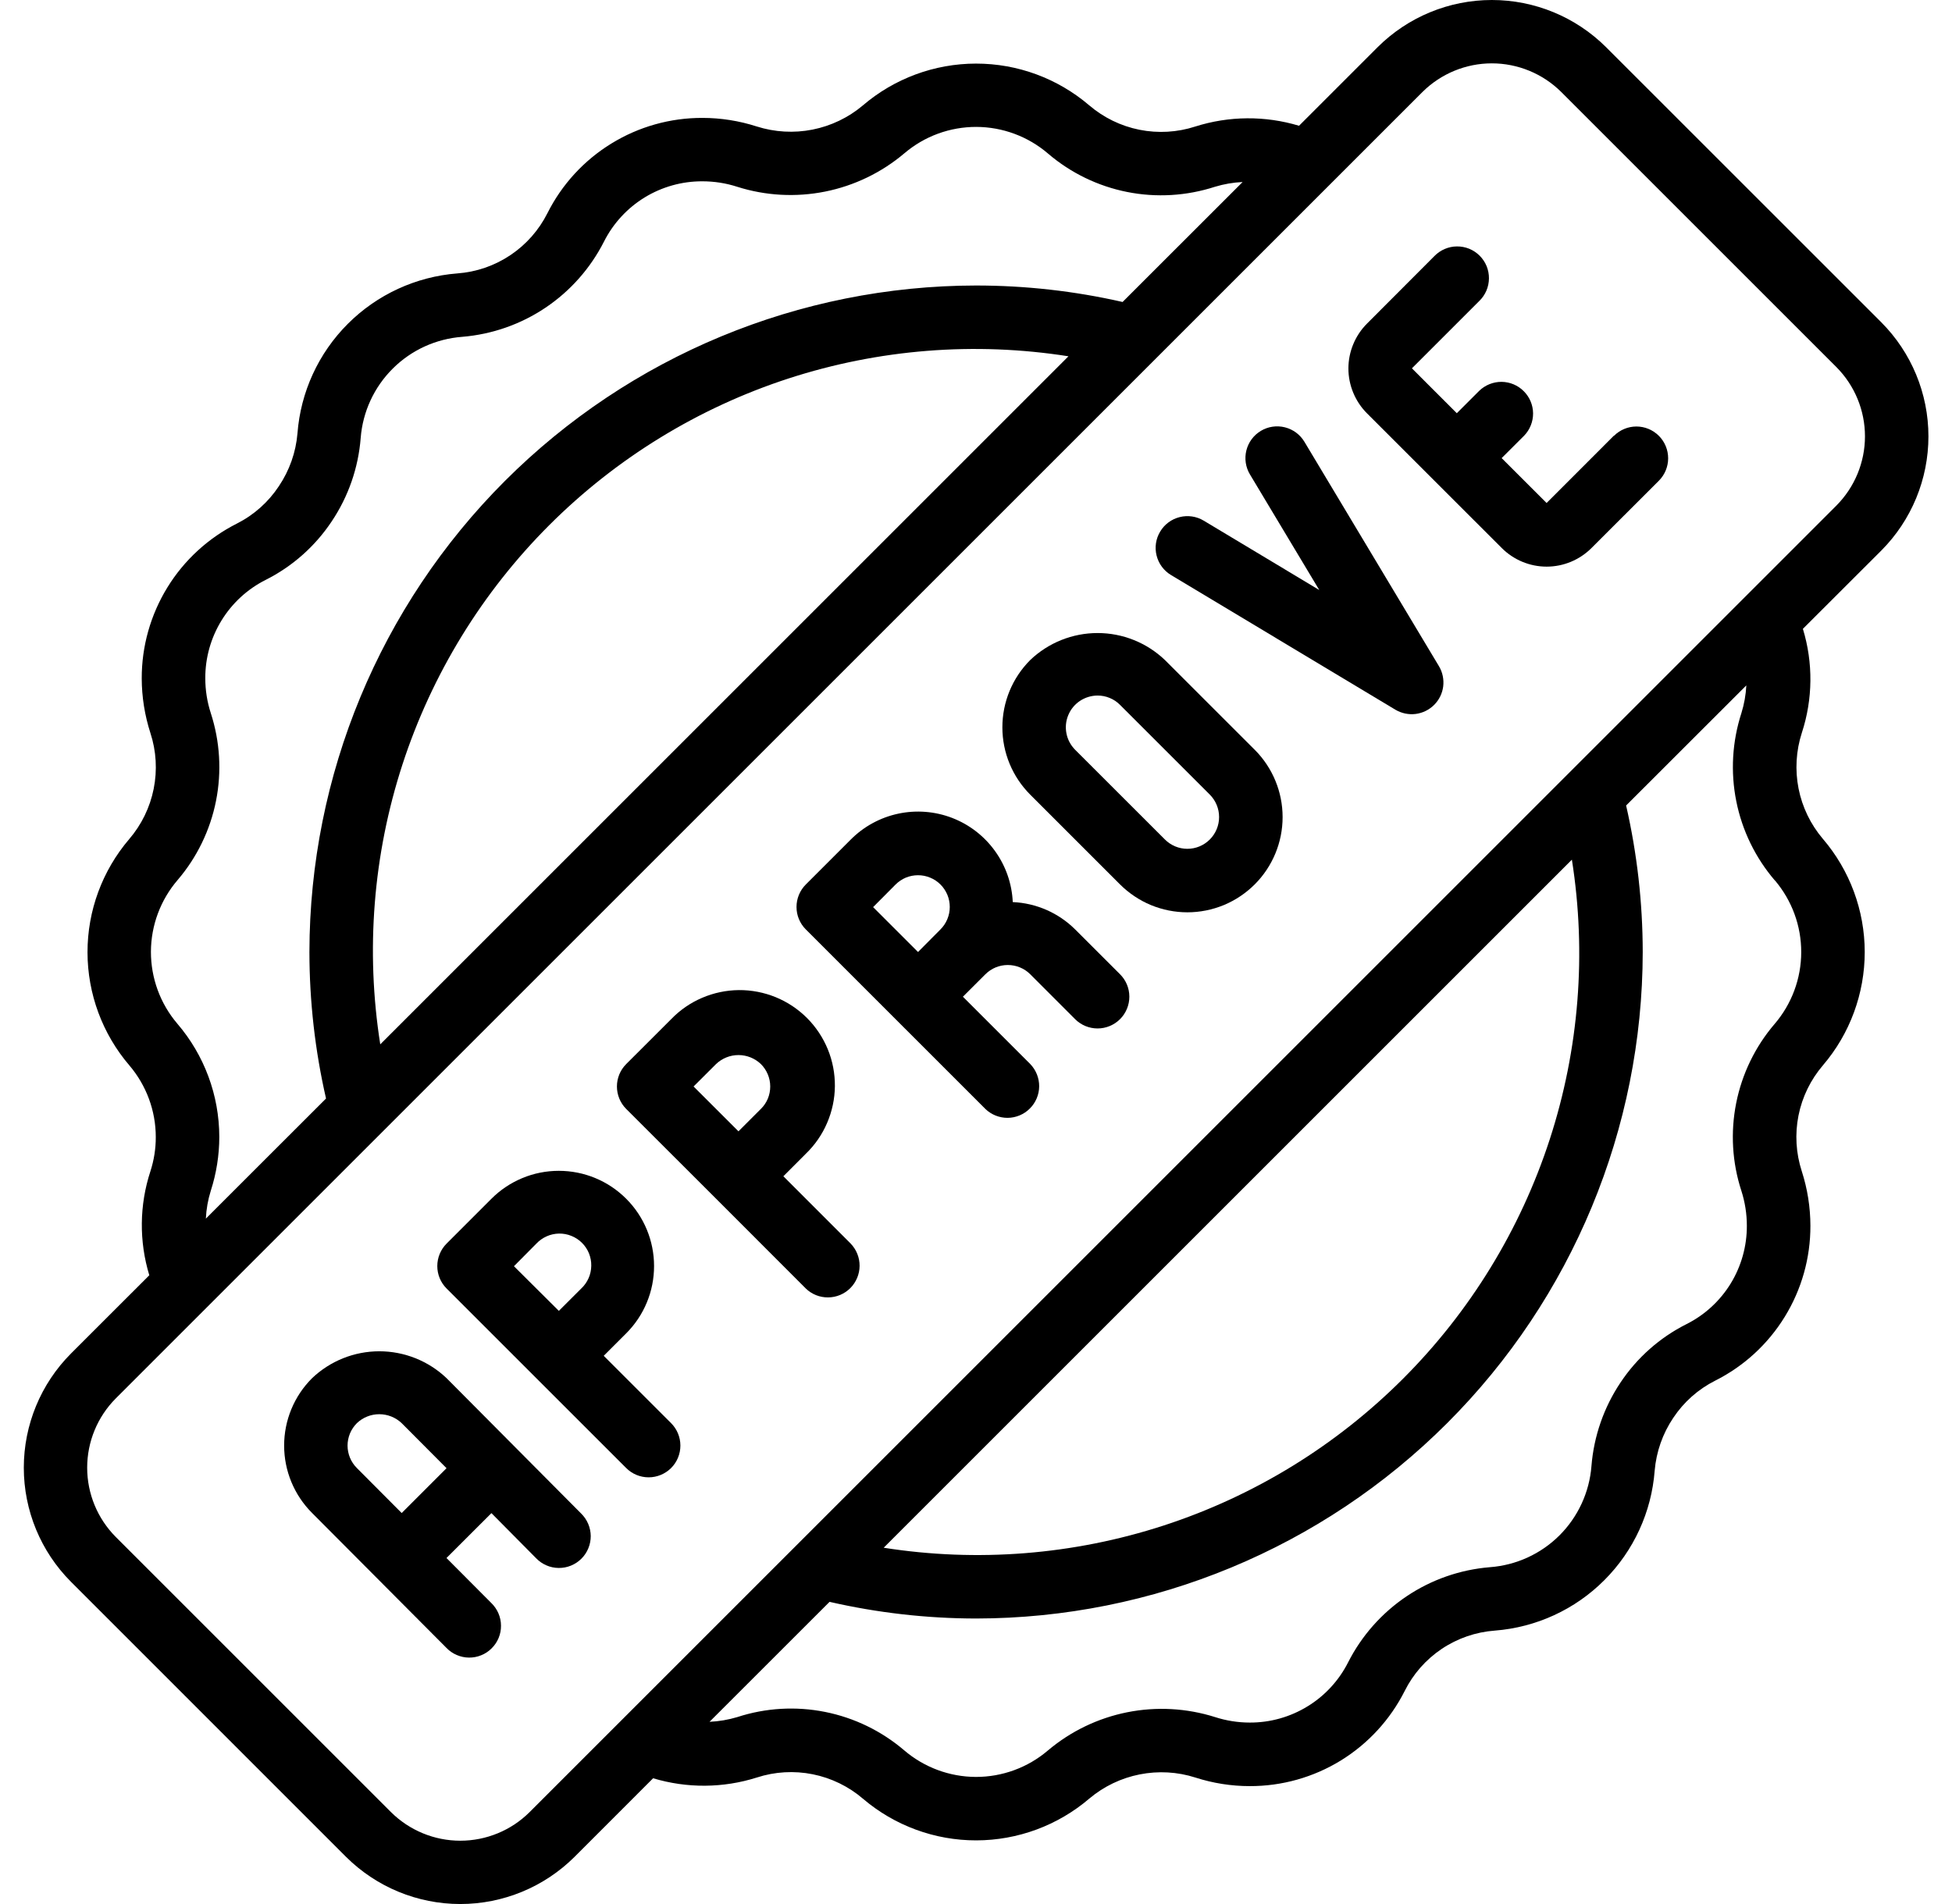 <svg width="41" height="40" viewBox="0 0 41 40" fill="none" xmlns="http://www.w3.org/2000/svg">
<path d="M39.512 6.768L33.733 0.99C33.096 0.356 32.234 0 31.335 0C30.436 0 29.574 0.356 28.937 0.99L27.285 2.642C26.574 2.428 25.814 2.433 25.106 2.658C24.727 2.781 24.324 2.804 23.933 2.726C23.543 2.648 23.18 2.471 22.877 2.212C22.214 1.646 21.371 1.335 20.499 1.336C19.627 1.337 18.784 1.649 18.122 2.216C17.818 2.472 17.454 2.646 17.065 2.723C16.676 2.8 16.273 2.777 15.895 2.657C15.526 2.538 15.141 2.477 14.754 2.477C14.079 2.475 13.417 2.661 12.842 3.015C12.267 3.368 11.802 3.874 11.499 4.477C11.32 4.834 11.051 5.139 10.719 5.361C10.387 5.583 10.004 5.715 9.605 5.744C8.737 5.812 7.921 6.187 7.305 6.804C6.689 7.42 6.314 8.236 6.248 9.105C6.215 9.501 6.08 9.883 5.858 10.213C5.638 10.547 5.334 10.818 4.978 10.998C4.375 11.302 3.868 11.767 3.515 12.342C3.162 12.917 2.975 13.579 2.977 14.254C2.978 14.643 3.04 15.029 3.159 15.399C3.283 15.778 3.306 16.181 3.228 16.572C3.15 16.962 2.973 17.326 2.714 17.628C2.148 18.291 1.837 19.134 1.838 20.006C1.839 20.878 2.151 21.721 2.718 22.383C3.075 22.803 3.272 23.336 3.272 23.887C3.273 24.132 3.234 24.375 3.159 24.607C2.927 25.315 2.919 26.078 3.136 26.791L1.491 28.435C0.856 29.072 0.5 29.934 0.5 30.834C0.5 31.733 0.856 32.595 1.491 33.231L7.27 39.011C7.907 39.644 8.769 40 9.668 40C10.567 40 11.429 39.644 12.066 39.011L13.718 37.358C14.43 37.572 15.189 37.567 15.898 37.342C16.276 37.219 16.68 37.196 17.07 37.274C17.46 37.352 17.824 37.529 18.126 37.788C18.789 38.353 19.633 38.664 20.504 38.663C21.376 38.662 22.219 38.35 22.881 37.784C23.185 37.528 23.549 37.354 23.938 37.277C24.328 37.2 24.73 37.222 25.108 37.343C25.477 37.462 25.862 37.523 26.249 37.523C26.924 37.525 27.586 37.339 28.161 36.986C28.736 36.632 29.201 36.126 29.505 35.523C29.683 35.166 29.952 34.861 30.284 34.639C30.616 34.417 31 34.285 31.398 34.256C32.267 34.188 33.083 33.813 33.698 33.196C34.314 32.58 34.689 31.764 34.755 30.895C34.789 30.498 34.923 30.117 35.145 29.787C35.366 29.454 35.669 29.185 36.026 29.005C36.629 28.702 37.135 28.237 37.488 27.662C37.842 27.087 38.028 26.424 38.026 25.75C38.025 25.361 37.964 24.976 37.845 24.606C37.722 24.228 37.698 23.824 37.776 23.434C37.854 23.043 38.032 22.68 38.291 22.378C38.857 21.715 39.167 20.871 39.167 19.999C39.166 19.127 38.854 18.284 38.287 17.622C38.03 17.319 37.854 16.956 37.777 16.566C37.7 16.176 37.724 15.773 37.846 15.395C38.078 14.687 38.086 13.924 37.868 13.211L39.514 11.567C40.149 10.93 40.505 10.067 40.505 9.167C40.505 8.268 40.148 7.405 39.512 6.768ZM3.724 21.505C3.365 21.083 3.169 20.548 3.17 19.994C3.172 19.441 3.371 18.906 3.732 18.486C4.138 18.011 4.415 17.439 4.537 16.826C4.659 16.212 4.621 15.578 4.428 14.983C4.351 14.746 4.312 14.499 4.312 14.25C4.31 13.822 4.428 13.401 4.652 13.036C4.876 12.671 5.197 12.375 5.579 12.183C6.14 11.901 6.618 11.478 6.966 10.955C7.317 10.432 7.527 9.828 7.576 9.2C7.619 8.65 7.858 8.133 8.25 7.743C8.641 7.353 9.159 7.117 9.71 7.076C10.335 7.024 10.938 6.814 11.459 6.463C11.98 6.113 12.402 5.635 12.686 5.076C12.879 4.693 13.175 4.372 13.54 4.148C13.905 3.925 14.325 3.807 14.753 3.809C15.001 3.809 15.246 3.847 15.482 3.923C16.079 4.113 16.715 4.148 17.33 4.025C17.944 3.902 18.518 3.625 18.996 3.22C19.418 2.861 19.953 2.665 20.507 2.666C21.06 2.668 21.595 2.867 22.015 3.228C22.49 3.634 23.062 3.911 23.675 4.033C24.289 4.155 24.923 4.117 25.518 3.924C25.707 3.867 25.902 3.833 26.1 3.824L23.579 6.344C22.57 6.114 21.537 5.998 20.502 5.998C16.789 6.002 13.23 7.479 10.605 10.104C7.98 12.729 6.504 16.288 6.499 20C6.5 21.036 6.617 22.069 6.848 23.078L4.324 25.601C4.333 25.403 4.368 25.206 4.427 25.017C4.545 24.651 4.606 24.268 4.606 23.883C4.605 23.011 4.292 22.167 3.724 21.505ZM7.987 21.94C7.677 19.971 7.836 17.957 8.453 16.061C9.07 14.166 10.126 12.443 11.535 11.034C12.945 9.624 14.668 8.568 16.563 7.951C18.459 7.335 20.473 7.175 22.442 7.485L7.987 21.94ZM37.28 18.495C37.638 18.917 37.835 19.452 37.833 20.006C37.832 20.559 37.633 21.094 37.272 21.514C36.866 21.989 36.589 22.561 36.467 23.174C36.345 23.788 36.382 24.422 36.576 25.017C36.652 25.254 36.691 25.501 36.691 25.75C36.693 26.178 36.575 26.599 36.352 26.964C36.128 27.329 35.807 27.625 35.424 27.817C34.863 28.099 34.385 28.522 34.037 29.045C33.687 29.568 33.477 30.172 33.427 30.8C33.384 31.35 33.145 31.867 32.754 32.257C32.362 32.647 31.844 32.883 31.293 32.924C30.668 32.975 30.066 33.185 29.545 33.535C29.024 33.885 28.601 34.362 28.317 34.921C28.124 35.303 27.829 35.625 27.463 35.848C27.098 36.072 26.678 36.19 26.25 36.188C26.003 36.188 25.757 36.149 25.522 36.073C24.924 35.884 24.288 35.849 23.674 35.972C23.059 36.095 22.486 36.372 22.007 36.777C21.586 37.135 21.05 37.331 20.497 37.33C19.943 37.328 19.409 37.129 18.989 36.769C18.513 36.363 17.941 36.086 17.328 35.964C16.715 35.842 16.08 35.879 15.486 36.073C15.296 36.13 15.101 36.163 14.903 36.172L17.424 33.652C18.433 33.883 19.466 34.001 20.502 34.002C24.214 33.998 27.773 32.522 30.398 29.896C33.023 27.271 34.5 23.712 34.504 20C34.503 18.964 34.386 17.931 34.155 16.922L36.68 14.399C36.67 14.597 36.635 14.794 36.576 14.983C36.383 15.58 36.346 16.217 36.469 16.832C36.592 17.448 36.871 18.021 37.28 18.498V18.495ZM33.016 18.06C33.327 20.029 33.167 22.043 32.55 23.939C31.933 25.834 30.877 27.557 29.468 28.966C28.058 30.376 26.336 31.432 24.44 32.049C22.545 32.665 20.53 32.825 18.561 32.515L33.016 18.06ZM38.571 10.622L11.123 38.07C10.737 38.454 10.214 38.67 9.668 38.67C9.123 38.67 8.6 38.454 8.213 38.07L2.432 32.289C2.047 31.902 1.831 31.379 1.831 30.834C1.831 30.288 2.047 29.765 2.432 29.378L29.88 1.93C30.267 1.547 30.79 1.331 31.335 1.331C31.88 1.331 32.403 1.547 32.79 1.93L38.571 7.711C38.956 8.098 39.172 8.621 39.172 9.167C39.172 9.712 38.956 10.235 38.571 10.622Z" fill="black"/>
<path d="M9.382 28.955C9.001 28.591 8.494 28.388 7.967 28.388C7.441 28.388 6.934 28.591 6.553 28.955C6.178 29.33 5.968 29.838 5.968 30.369C5.968 30.899 6.178 31.407 6.553 31.783L9.376 34.618C9.437 34.682 9.51 34.733 9.592 34.768C9.673 34.803 9.76 34.822 9.849 34.823C9.937 34.824 10.025 34.808 10.107 34.774C10.189 34.741 10.264 34.692 10.326 34.629C10.389 34.567 10.439 34.493 10.473 34.411C10.507 34.329 10.524 34.241 10.523 34.153C10.523 34.064 10.505 33.977 10.47 33.895C10.435 33.814 10.385 33.74 10.321 33.678L9.378 32.731L10.322 31.788L11.26 32.735C11.321 32.799 11.395 32.85 11.476 32.885C11.557 32.921 11.645 32.939 11.733 32.94C11.822 32.941 11.909 32.925 11.992 32.891C12.073 32.858 12.148 32.809 12.211 32.746C12.274 32.684 12.323 32.61 12.357 32.528C12.391 32.446 12.408 32.358 12.408 32.27C12.407 32.181 12.389 32.094 12.354 32.012C12.319 31.931 12.269 31.857 12.205 31.795L9.382 28.955ZM8.437 31.786L7.496 30.841C7.434 30.779 7.385 30.706 7.351 30.625C7.318 30.544 7.3 30.457 7.3 30.369C7.3 30.282 7.318 30.195 7.351 30.114C7.385 30.033 7.434 29.96 7.496 29.898C7.623 29.777 7.791 29.71 7.966 29.71C8.141 29.71 8.31 29.777 8.437 29.898L9.379 30.844L8.437 31.786Z" fill="black"/>
<path d="M24.468 13.866C24.087 13.502 23.581 13.299 23.054 13.299C22.527 13.299 22.02 13.502 21.639 13.866C21.264 14.241 21.054 14.749 21.054 15.28C21.054 15.81 21.264 16.319 21.639 16.694L23.525 18.58C23.711 18.765 23.931 18.913 24.174 19.014C24.417 19.114 24.677 19.166 24.94 19.166C25.202 19.166 25.462 19.114 25.705 19.014C25.948 18.913 26.168 18.765 26.354 18.58C26.729 18.205 26.94 17.696 26.94 17.166C26.94 16.635 26.729 16.126 26.354 15.751L24.468 13.866ZM25.411 17.636C25.349 17.698 25.276 17.747 25.195 17.781C25.114 17.815 25.027 17.832 24.94 17.832C24.852 17.832 24.765 17.815 24.684 17.781C24.603 17.747 24.53 17.698 24.468 17.636L22.582 15.751C22.489 15.657 22.425 15.539 22.4 15.409C22.374 15.28 22.387 15.146 22.438 15.024C22.488 14.902 22.574 14.798 22.683 14.725C22.793 14.652 22.922 14.613 23.054 14.612C23.141 14.612 23.228 14.629 23.309 14.663C23.39 14.696 23.463 14.745 23.525 14.808L25.411 16.693C25.536 16.819 25.606 16.988 25.606 17.165C25.606 17.341 25.536 17.511 25.411 17.636Z" fill="black"/>
<path d="M27.398 9.281C27.307 9.129 27.159 9.02 26.988 8.977C26.816 8.934 26.634 8.961 26.483 9.052C26.331 9.143 26.222 9.291 26.179 9.462C26.136 9.634 26.163 9.815 26.254 9.967L27.71 12.395L25.283 10.938C25.132 10.847 24.95 10.82 24.779 10.863C24.607 10.906 24.459 11.015 24.369 11.167C24.277 11.318 24.25 11.5 24.293 11.671C24.336 11.843 24.445 11.99 24.597 12.081L29.311 14.911C29.439 14.986 29.587 15.017 29.734 14.999C29.881 14.98 30.017 14.914 30.122 14.809C30.227 14.705 30.294 14.569 30.313 14.422C30.331 14.275 30.301 14.127 30.226 13.999L27.398 9.281Z" fill="black"/>
<path d="M33.899 9.152L32.485 10.567L31.541 9.624L32.014 9.152C32.135 9.026 32.202 8.858 32.201 8.683C32.199 8.508 32.129 8.341 32.005 8.218C31.882 8.094 31.715 8.024 31.54 8.022C31.365 8.021 31.197 8.088 31.071 8.209L30.599 8.681L29.656 7.738L31.071 6.323C31.134 6.262 31.185 6.188 31.22 6.107C31.255 6.025 31.273 5.938 31.274 5.849C31.275 5.761 31.258 5.673 31.225 5.591C31.191 5.509 31.142 5.435 31.079 5.372C31.016 5.309 30.942 5.26 30.86 5.226C30.778 5.193 30.69 5.176 30.602 5.177C30.513 5.177 30.426 5.196 30.344 5.231C30.263 5.266 30.189 5.317 30.128 5.38L28.713 6.798C28.589 6.922 28.491 7.069 28.424 7.231C28.357 7.392 28.322 7.566 28.322 7.741C28.322 7.916 28.357 8.09 28.424 8.251C28.491 8.413 28.589 8.56 28.713 8.684L31.543 11.513C31.793 11.763 32.132 11.904 32.486 11.904C32.839 11.904 33.178 11.763 33.428 11.513L34.843 10.099C34.968 9.974 35.038 9.804 35.038 9.628C35.038 9.451 34.968 9.281 34.843 9.156C34.718 9.031 34.548 8.96 34.372 8.96C34.195 8.96 34.025 9.031 33.9 9.156L33.899 9.152Z" fill="black"/>
<path d="M12.681 28.483L13.152 28.012C13.338 27.826 13.486 27.606 13.586 27.363C13.687 27.12 13.738 26.86 13.738 26.597C13.738 26.334 13.686 26.074 13.586 25.832C13.485 25.589 13.338 25.368 13.152 25.183C12.966 24.997 12.746 24.849 12.503 24.749C12.26 24.648 12 24.597 11.737 24.597C11.475 24.597 11.214 24.648 10.972 24.749C10.729 24.85 10.508 24.997 10.323 25.183L9.38 26.126C9.255 26.251 9.185 26.421 9.185 26.598C9.185 26.775 9.255 26.944 9.38 27.069L11.266 28.955L13.152 30.84C13.277 30.966 13.447 31.036 13.624 31.036C13.801 31.036 13.97 30.966 14.096 30.841C14.221 30.716 14.291 30.546 14.291 30.369C14.291 30.192 14.221 30.023 14.096 29.898L12.681 28.483ZM11.266 26.126C11.327 26.061 11.401 26.009 11.482 25.973C11.564 25.936 11.652 25.917 11.742 25.915C11.831 25.914 11.92 25.93 12.002 25.964C12.085 25.997 12.161 26.047 12.224 26.11C12.287 26.173 12.337 26.248 12.371 26.331C12.404 26.414 12.421 26.503 12.419 26.592C12.418 26.681 12.399 26.77 12.363 26.851C12.327 26.933 12.275 27.007 12.21 27.068L11.738 27.539L10.795 26.601L11.266 26.126Z" fill="black"/>
<path d="M16.454 24.711L16.925 24.239C17.116 24.055 17.269 23.834 17.373 23.59C17.478 23.346 17.534 23.084 17.536 22.818C17.538 22.552 17.488 22.289 17.387 22.043C17.286 21.797 17.138 21.574 16.95 21.386C16.762 21.198 16.539 21.05 16.293 20.949C16.047 20.849 15.784 20.798 15.518 20.8C15.253 20.803 14.99 20.858 14.746 20.963C14.502 21.067 14.281 21.22 14.097 21.411L13.153 22.354C13.028 22.479 12.958 22.648 12.958 22.825C12.958 23.002 13.028 23.172 13.153 23.297L15.04 25.182L16.925 27.069C17.051 27.191 17.219 27.258 17.394 27.256C17.569 27.255 17.736 27.185 17.86 27.061C17.983 26.937 18.054 26.77 18.055 26.595C18.057 26.421 17.989 26.252 17.868 26.126L16.454 24.711ZM15.04 22.354C15.167 22.233 15.335 22.165 15.511 22.165C15.687 22.165 15.855 22.233 15.982 22.354C16.107 22.479 16.178 22.648 16.178 22.825C16.178 22.913 16.161 22.999 16.128 23.08C16.094 23.161 16.045 23.234 15.982 23.296L15.511 23.767L14.568 22.825L15.04 22.354Z" fill="black"/>
<path d="M22.582 19.525C22.232 19.177 21.765 18.973 21.272 18.951C21.255 18.564 21.125 18.191 20.898 17.877C20.672 17.563 20.36 17.322 19.999 17.183C19.638 17.044 19.244 17.013 18.866 17.094C18.487 17.175 18.141 17.364 17.868 17.639L16.925 18.582C16.8 18.707 16.73 18.877 16.73 19.054C16.73 19.231 16.8 19.4 16.925 19.525L18.811 21.411L20.697 23.297C20.822 23.418 20.991 23.485 21.166 23.484C21.34 23.482 21.508 23.412 21.631 23.288C21.755 23.165 21.825 22.998 21.827 22.823C21.828 22.648 21.761 22.48 21.64 22.354L20.225 20.939L20.697 20.468C20.822 20.343 20.991 20.273 21.168 20.273C21.345 20.273 21.515 20.343 21.64 20.468L22.582 21.411C22.707 21.536 22.877 21.606 23.054 21.606C23.231 21.606 23.401 21.535 23.526 21.41C23.651 21.285 23.721 21.115 23.721 20.938C23.721 20.761 23.65 20.592 23.525 20.467L22.582 19.525ZM18.811 18.582C18.873 18.52 18.947 18.471 19.027 18.437C19.108 18.404 19.195 18.387 19.283 18.387C19.37 18.387 19.457 18.404 19.538 18.438C19.619 18.471 19.692 18.52 19.754 18.582C19.816 18.644 19.865 18.718 19.899 18.799C19.932 18.879 19.949 18.966 19.949 19.054C19.949 19.141 19.932 19.228 19.898 19.309C19.865 19.39 19.816 19.463 19.754 19.525L19.282 20L18.339 19.057L18.811 18.582Z" fill="black"/>
</svg>
